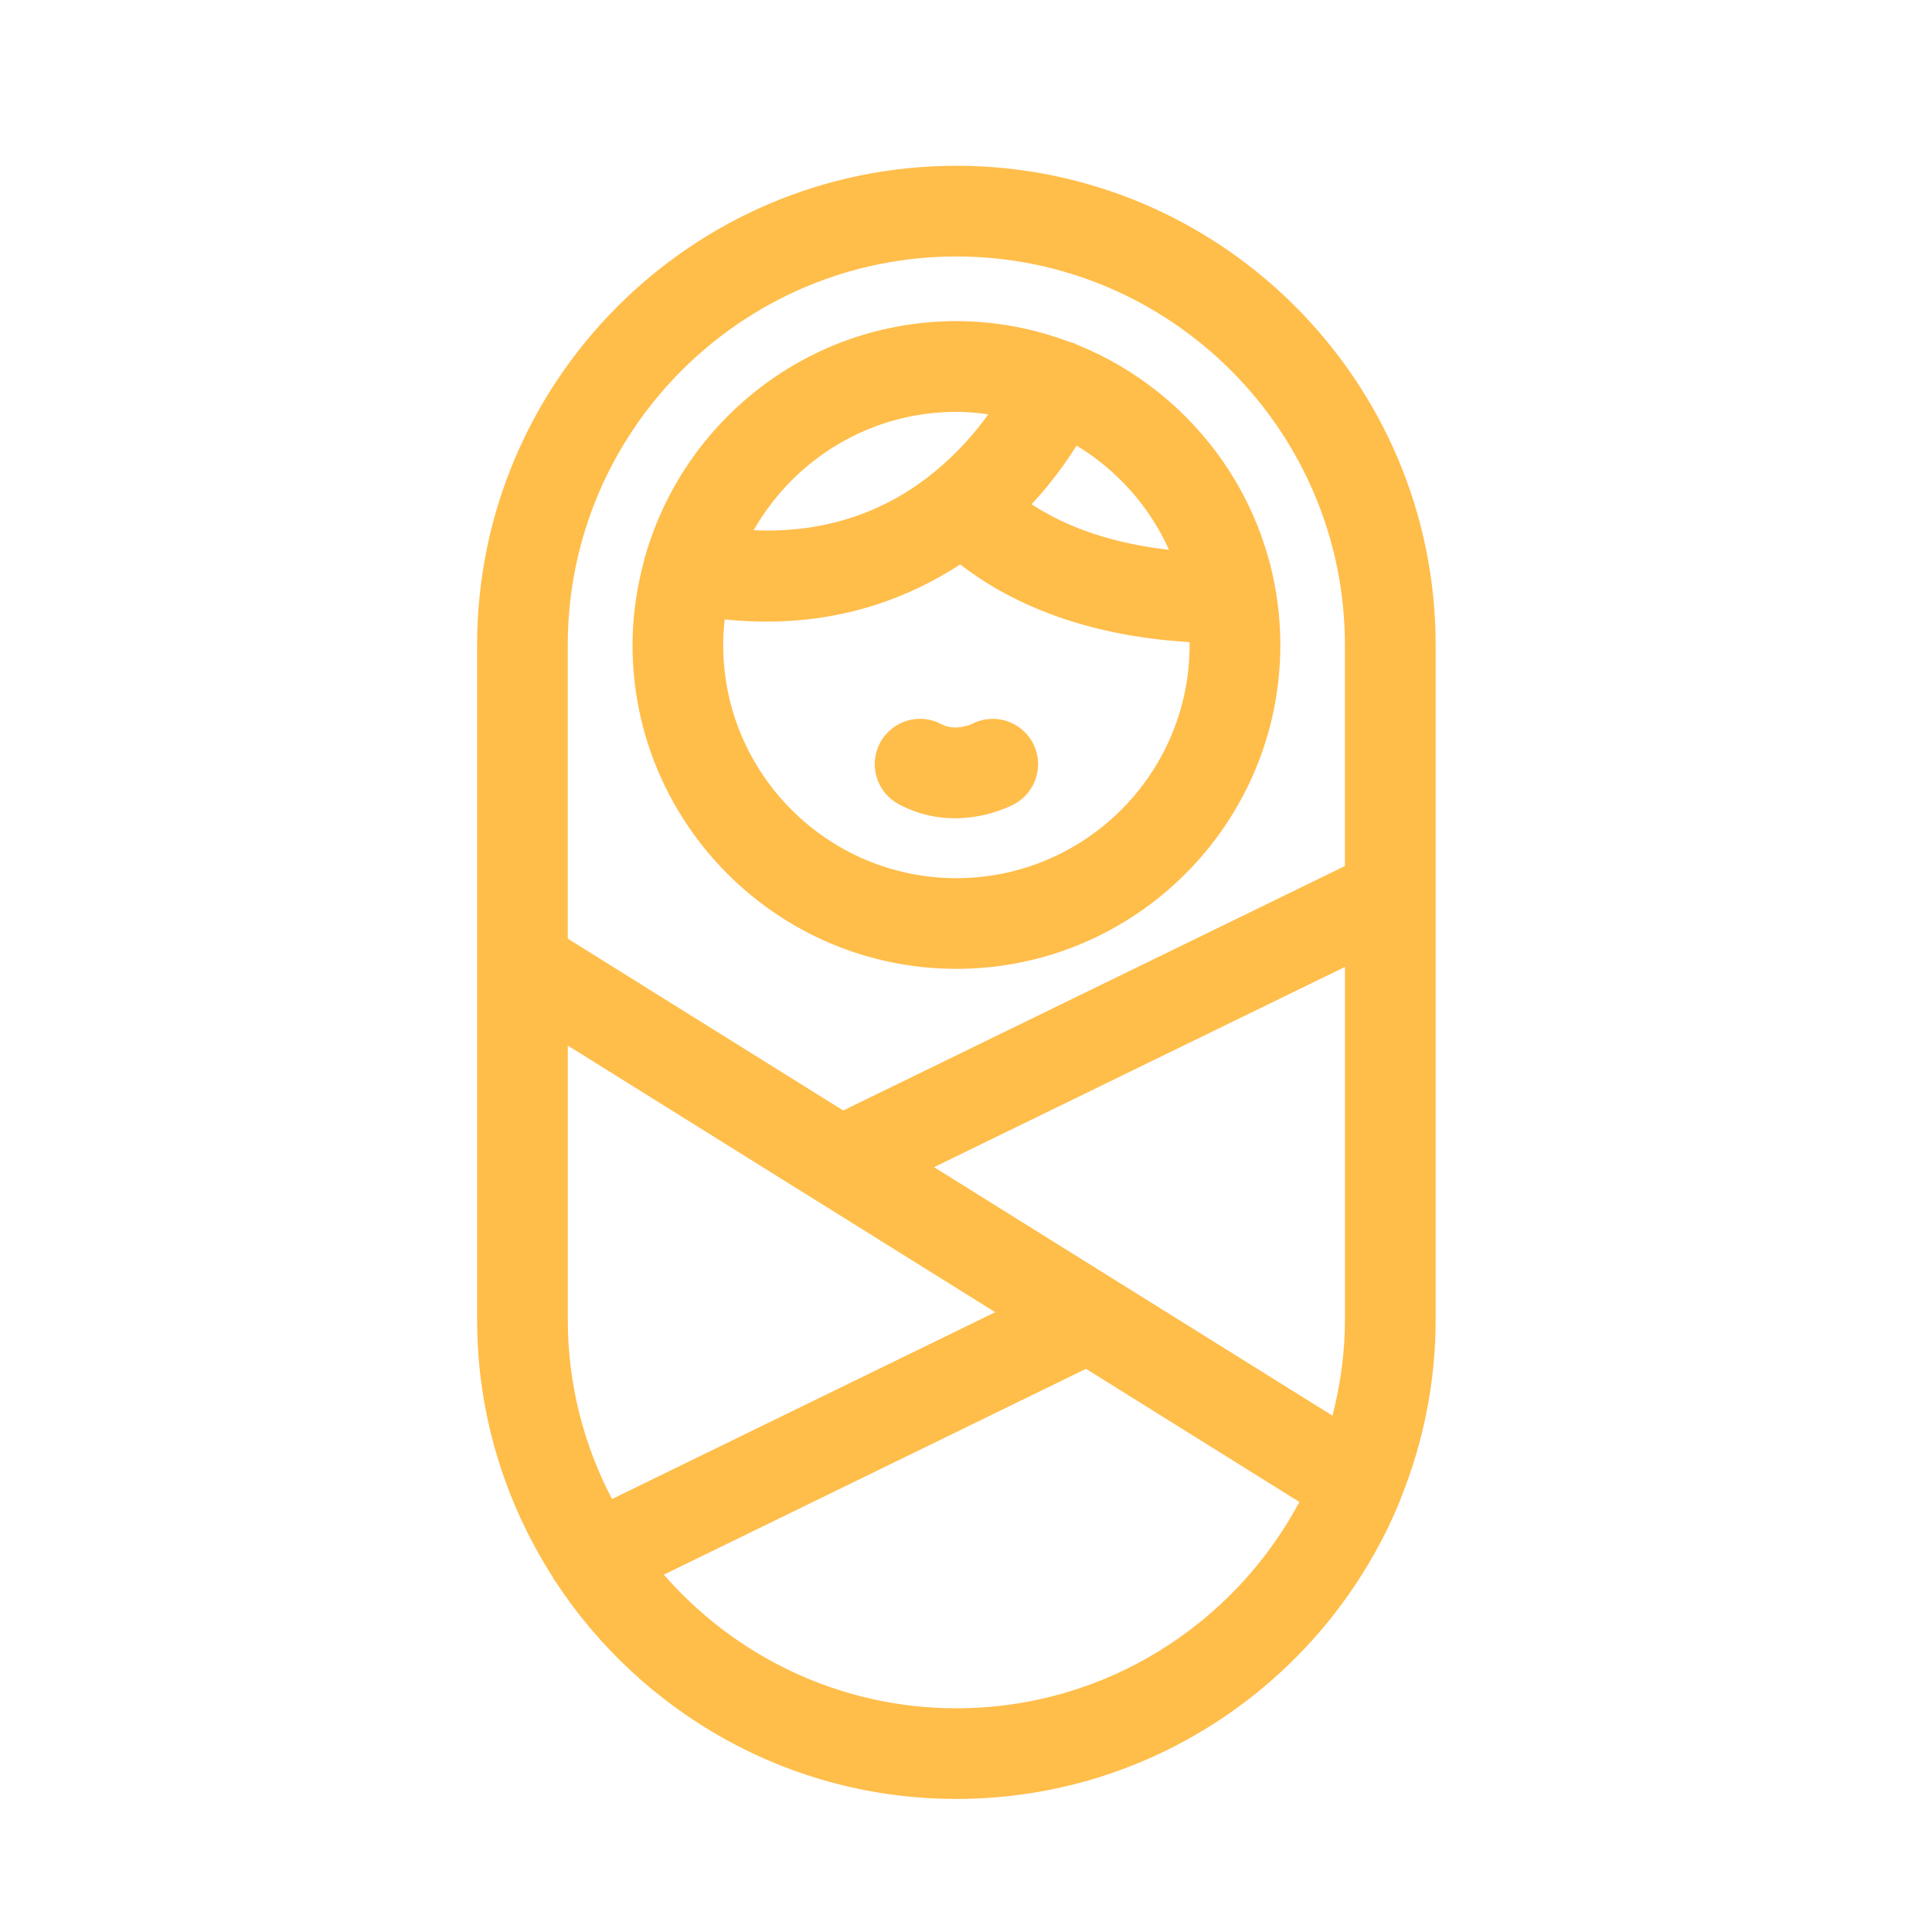 <?xml version="1.0" encoding="UTF-8" standalone="no"?>
<svg
   xmlns:dc="http://purl.org/dc/elements/1.1/"
   xmlns:cc="http://creativecommons.org/ns#"
   xmlns:rdf="http://www.w3.org/1999/02/22-rdf-syntax-ns#"
   xmlns:svg="http://www.w3.org/2000/svg"
   xmlns="http://www.w3.org/2000/svg"
   xmlns:sodipodi="http://sodipodi.sourceforge.net/DTD/sodipodi-0.dtd"
   xmlns:inkscape="http://www.inkscape.org/namespaces/inkscape"
   version="1.1"
   x="0px"
   y="0px"
   viewBox="0 0 100 100"
   enable-background="new 0 0 100 100"
   xml:space="preserve"
   id="svg2"
   inkscape:version="0.91 r13725"
   sodipodi:docname="ico_6.svg"><defs
     id="defs8" /><sodipodi:namedview
     pagecolor="#ffffff"
     bordercolor="#666666"
     borderopacity="1"
     objecttolerance="10"
     gridtolerance="10"
     guidetolerance="10"
     inkscape:pageopacity="0"
     inkscape:pageshadow="2"
     inkscape:window-width="730"
     inkscape:window-height="480"
     id="namedview6"
     showgrid="false"
     inkscape:zoom="2.36"
     inkscape:cx="1.4830508"
     inkscape:cy="50"
     inkscape:window-x="0"
     inkscape:window-y="0"
     inkscape:window-maximized="0"
     inkscape:current-layer="svg2" /><path
     d="m 55.738,17.838 c -0.034,-0.017 -0.066,-0.039 -0.102,-0.055 -0.1,-0.042 -0.207,-0.069 -0.311,-0.097 -1.815,-0.676 -3.771,-1.064 -5.822,-1.064 -7.634,0 -14.079,5.134 -16.096,12.128 -0.016,0.056 -0.039,0.108 -0.052,0.166 -0.006,0.022 -0.003,0.041 -0.008,0.063 -0.383,1.407 -0.607,2.881 -0.607,4.408 0,9.241 7.52,16.76 16.763,16.76 9.244,0 16.766,-7.518 16.766,-16.76 0,-7.038 -4.367,-13.067 -10.531,-15.549 z m -0.016,5.225 c 2.095,1.267 3.774,3.145 4.786,5.394 -2.809,-0.313 -5.189,-1.1 -7.112,-2.356 0.937,-1.011 1.709,-2.048 2.325,-3.037 z m -6.22,-1.746 c 0.562,0 1.109,0.052 1.651,0.127 -0.682,0.959 -1.638,2.061 -2.892,3.068 -0.03,0.027 -0.067,0.034 -0.095,0.063 -0.006,0.008 -0.009,0.019 -0.016,0.027 -2.133,1.681 -5.121,3.021 -9.141,2.843 2.08,-3.654 6.001,-6.127 10.493,-6.127 z m 0,24.137 c -6.655,0 -12.069,-5.412 -12.069,-12.066 0,-0.449 0.028,-0.89 0.077,-1.327 0.743,0.077 1.465,0.114 2.164,0.114 4.034,0 7.367,-1.228 10.027,-2.96 2.443,1.89 6.226,3.683 11.864,4.02 0.002,0.05 0.009,0.099 0.009,0.152 0,6.655 -5.415,12.067 -12.072,12.067 z m 0,-36.873 c -13.679,0 -24.807,11.128 -24.807,24.807 l 0,34.921 c 0,4.905 1.45,9.471 3.92,13.328 0.006,0.016 0.009,0.031 0.017,0.045 0.03,0.058 0.074,0.1 0.105,0.156 4.433,6.778 12.08,11.274 20.765,11.274 10.333,0 19.201,-6.351 22.926,-15.351 0.028,-0.067 0.052,-0.135 0.074,-0.202 1.155,-2.863 1.807,-5.98 1.807,-9.251 l 0,-34.921 c 0,-13.679 -11.128,-24.807 -24.807,-24.807 z m -20.113,59.729 0,-14.192 22.124,13.801 -19.836,9.67 c -1.455,-2.781 -2.288,-5.932 -2.288,-9.279 z m 20.113,20.11 c -6.04,0 -11.454,-2.69 -15.143,-6.916 l 21.853,-10.654 11.044,6.891 c -3.386,6.345 -10.071,10.679 -17.753,10.679 z m 20.113,-20.11 c 0,1.718 -0.239,3.374 -0.646,4.966 L 57.533,66.143 c -0.003,-0.003 -0.006,-0.006 -0.011,-0.006 l -9.176,-5.724 21.269,-10.366 0,18.263 z m 0,-23.485 -25.97,12.654 -14.258,-8.894 0,-15.197 c 0,-11.091 9.024,-20.113 20.113,-20.113 11.089,0 20.113,9.024 20.113,20.113 l 0,11.437 z M 50.274,37.486 c -0.008,0.005 -0.842,0.377 -1.544,0 -1.142,-0.618 -2.565,-0.18 -3.176,0.959 -0.613,1.142 -0.182,2.566 0.961,3.178 1.02,0.548 2.023,0.731 2.909,0.731 1.637,0 2.871,-0.624 3.07,-0.731 1.141,-0.613 1.573,-2.036 0.958,-3.178 -0.61,-1.144 -2.031,-1.568 -3.176,-0.959 z"
     id="path4"
     inkscape:connector-curvature="0"
     style="fill:#ffb93f;fill-opacity:0.941" /></svg>
